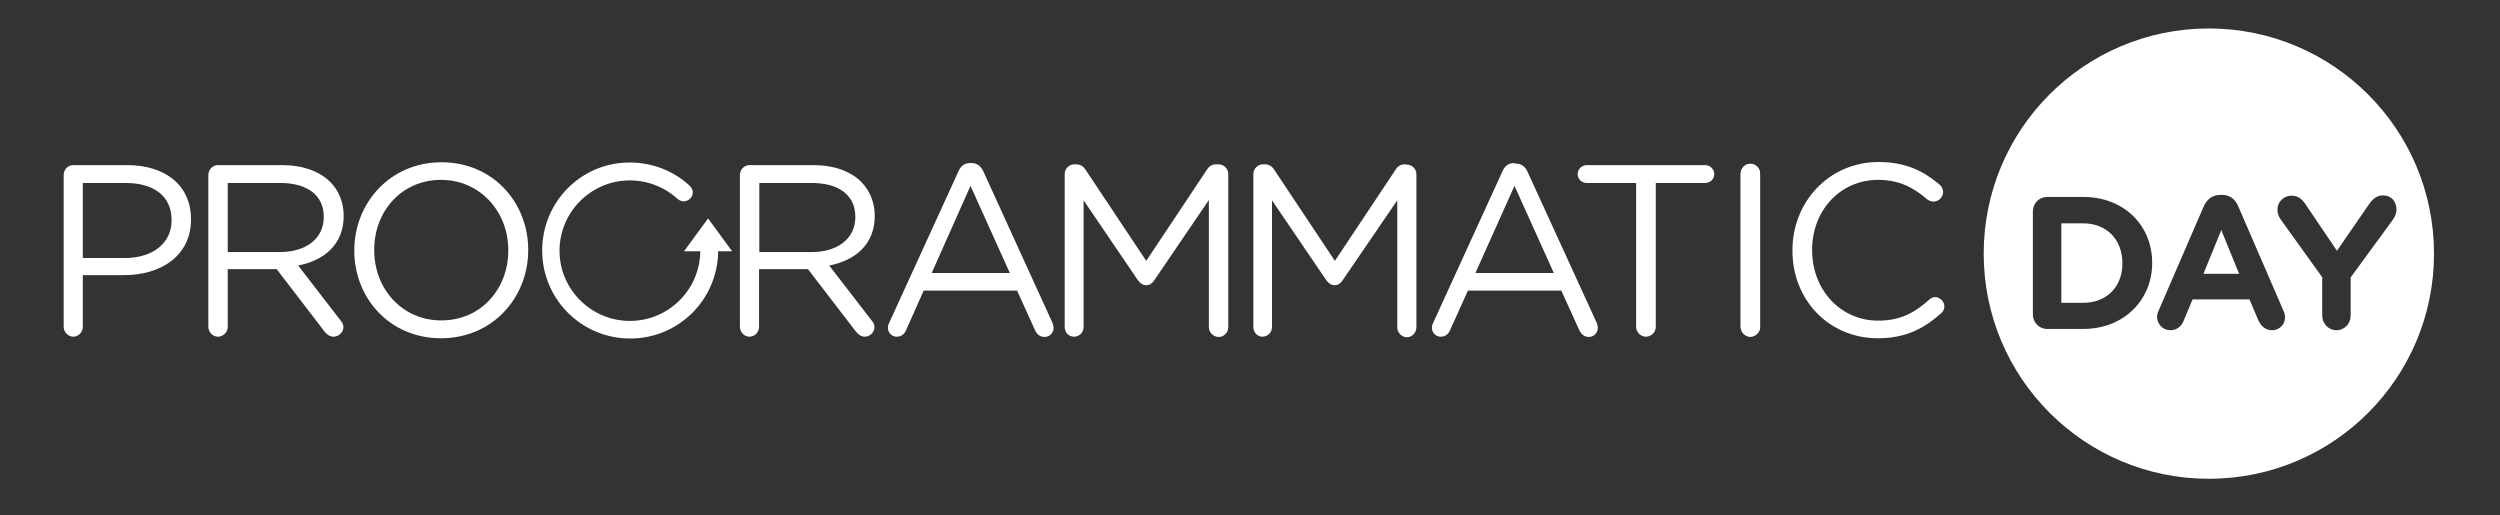 <?xml version="1.0" encoding="utf-8"?>
<!-- Generator: Adobe Illustrator 23.0.6, SVG Export Plug-In . SVG Version: 6.00 Build 0)  -->
<svg version="1.1" id="Livello_1" xmlns="http://www.w3.org/2000/svg" xmlns:xlink="http://www.w3.org/1999/xlink" x="0px" y="0px"
	 viewBox="0 0 966 199" style="enable-background:new 0 0 966 199;" xml:space="preserve">
<rect x="0" y="0" width="966" height="199" fill="#333333" stroke="none"/>
<style type="text/css">
	.st0{fill:#FFFFFF;}
	.st1{clip-path:url(#SVGID_2_);fill:#FFFFFF;}
</style>
<g>
	<path class="st0" d="M32,70.7h16.6c10.6,0,17.7,4.9,17.7,14.3v0.2c0,8.6-7.1,14.5-18.1,14.5H32V70.7z M28.3,63.8
		c-2,0-3.7,1.7-3.7,3.8v58.7c0,2,1.7,3.8,3.7,3.8c2,0,3.7-1.7,3.7-3.8v-20h16c14,0,25.8-7.3,25.8-21.5v-0.1c0-13-9.8-20.9-24.7-20.9
		C49.2,63.8,28.3,63.8,28.3,63.8z"/>
	<path class="st0" d="M88,70.7h20.3c10.6,0,16.8,4.9,16.8,13v0.2c0,8.4-7,13.5-17,13.5H88V70.7z M84.2,63.8c-2,0-3.7,1.7-3.7,3.8
		v58.7c0,2,1.7,3.8,3.7,3.8c2,0,3.8-1.7,3.8-3.8V104h18.9l18.5,24.1c0.9,1.1,2,2,3.5,2c1.9,0,3.8-1.7,3.8-3.7c0-1-0.5-1.9-1.2-2.7
		l-16.3-21.1c10.2-2,17.6-8.3,17.6-19.1v-0.1c0-5.2-1.9-9.7-5.1-13c-4.2-4.2-10.6-6.6-18.8-6.6H84.2z"/>
	<path class="st0" d="M144.6,96.7v-0.2c0-15,10.7-27,25.8-27c15,0,26,12.2,26,27.1v0.2c0,15-10.7,27-25.8,27
		C155.5,123.9,144.6,111.7,144.6,96.7 M136.9,96.7v0.2c0,18.1,13.5,33.8,33.5,33.8c20.1,0,33.7-15.9,33.7-34v-0.2
		c0-18.1-13.5-33.8-33.5-33.8S136.9,78.6,136.9,96.7"/>
	<path class="st0" d="M293.4,70.7h20.3c10.6,0,16.8,4.9,16.8,13v0.2c0,8.4-7,13.5-16.9,13.5h-20.2V70.7z M289.6,63.8
		c-2,0-3.7,1.7-3.7,3.8v58.7c0,2,1.7,3.8,3.7,3.8c2,0,3.7-1.7,3.7-3.8V104h18.9l18.5,24.1c0.9,1.1,2,2,3.5,2c1.9,0,3.7-1.7,3.7-3.7
		c0-1-0.5-1.9-1.2-2.7l-16.3-21.1c10.2-2,17.6-8.3,17.6-19.1v-0.1c0-5.2-1.9-9.7-5.1-13c-4.1-4.2-10.6-6.6-18.7-6.6H289.6z"/>
	<path class="st0" d="M375,71.8l15.2,33.7h-30.2L375,71.8z M375,63c-2.4,0-3.8,1.2-4.7,3.3l-26.7,58.4c-0.4,0.7-0.5,1.4-0.5,2
		c0,1.9,1.5,3.4,3.4,3.4c1.7,0,2.9-0.9,3.6-2.5l6.8-15.3H393l6.9,15.2c0.6,1.5,1.9,2.7,3.7,2.7c2,0,3.5-1.6,3.5-3.5
		c0-0.6-0.2-1.2-0.4-1.9L380,66.3c-0.9-2-2.4-3.3-4.6-3.3H375z"/>
	<path class="st0" d="M469.9,63.5c-1.5,0-2.7,0.7-3.5,2l-23.5,35.3l-23.5-35.3c-0.7-1.1-1.9-2-3.5-2h-0.8c-2,0-3.7,1.7-3.7,3.7v59.2
		c0,2.1,1.6,3.7,3.6,3.7c2,0,3.7-1.6,3.7-3.7V77.4l21,30.9c0.9,1.2,1.9,1.9,3.2,1.9c1.3,0,2.2-0.6,3.1-1.9l21.1-31v49.1
		c0,2,1.7,3.8,3.8,3.8c2,0,3.7-1.7,3.7-3.8V67.2c0-2-1.7-3.7-3.7-3.7C470.8,63.5,469.9,63.5,469.9,63.5z"/>
	<path class="st0" d="M542.8,63.5c-1.5,0-2.7,0.7-3.5,2l-23.5,35.3l-23.5-35.3c-0.7-1.1-1.9-2-3.5-2H488c-2,0-3.7,1.7-3.7,3.7v59.2
		c0,2.1,1.6,3.7,3.5,3.7c2,0,3.7-1.6,3.7-3.7V77.4l21,30.9c0.9,1.2,1.9,1.9,3.2,1.9c1.3,0,2.2-0.6,3.1-1.9l21.1-30.9v49.1
		c0,2,1.7,3.8,3.7,3.8c2,0,3.7-1.7,3.7-3.8V67.3c0-2-1.7-3.7-3.7-3.7L542.8,63.5L542.8,63.5z"/>
	<path class="st0" d="M585.2,71.8l15.2,33.7h-30.3L585.2,71.8z M585.2,63c-2.4,0-3.8,1.2-4.7,3.3l-26.7,58.4c-0.4,0.7-0.5,1.4-0.5,2
		c0,1.9,1.5,3.4,3.4,3.4c1.7,0,2.9-0.9,3.6-2.5l6.9-15.3h36.1l6.9,15.2c0.7,1.5,1.9,2.7,3.7,2.7c2,0,3.5-1.6,3.5-3.5
		c0-0.6-0.2-1.2-0.4-1.9l-26.7-58.3c-0.8-2-2.4-3.3-4.6-3.3H585.2z"/>
	<path class="st0" d="M613.1,63.8c-1.9,0-3.5,1.6-3.5,3.5s1.6,3.4,3.5,3.4h19.1v55.6c0,2,1.7,3.8,3.8,3.8c2,0,3.8-1.7,3.8-3.8V70.7
		h19.1c1.9,0,3.5-1.5,3.5-3.4s-1.6-3.5-3.5-3.5H613.1z"/>
	<g>
		<defs>
			<path id="SVGID_1_" d="M672.6,67.1v59.2c0,2,1.7,3.8,3.7,3.8c2,0,3.8-1.7,3.8-3.8V67.1c0-2.1-1.7-3.8-3.8-3.8
				C674.3,63.3,672.6,65,672.6,67.1"/>
		</defs>
		<use xlink:href="#SVGID_1_"  style="overflow:visible;fill:#FFFFFF;"/>
		<clipPath id="SVGID_2_">
			<use xlink:href="#SVGID_1_"  style="overflow:visible;"/>
		</clipPath>
		<rect x="672.6" y="63.3" class="st1" width="7.5" height="66.8"/>
	</g>
	<path class="st0" d="M692.6,96.7v0.2c0,18.9,14,33.8,33,33.8c10.8,0,17.9-3.8,24.5-9.7c0.7-0.6,1.2-1.5,1.2-2.6
		c0-1.9-1.7-3.6-3.6-3.6c-0.9,0-1.8,0.5-2.4,1.1c-5.7,5.2-11.4,8-19.6,8c-14.5,0-25.5-11.9-25.5-27.2v-0.2c0-15.2,10.9-27,25.5-27
		c8.1,0,13.8,3,18.9,7.5c0.6,0.4,1.4,0.9,2.5,0.9c2,0,3.7-1.7,3.7-3.7c0-1.3-0.7-2.4-1.5-3c-6.1-5.1-12.9-8.6-23.5-8.6
		C706.6,62.7,692.6,78.1,692.6,96.7"/>
	<path class="st0" d="M209.5,96.8c0,18.8,15.2,34,34,34c18.7,0,33.8-15,34-33.7h5.4l-9.3-12.7l-9.3,12.7h6.3
		c-0.2,14.9-12.3,26.9-27.2,26.9c-15,0-27.2-12.2-27.2-27.1c0-15,12.2-27.2,27.2-27.2c7.1,0,13.7,2.8,18.6,7.3l0,0
		c0.5,0.4,1.3,0.8,2.2,0.8c1.8,0,3.5-1.6,3.5-3.4c0-1.2-0.7-2.2-1.4-2.8l0,0c-6-5.5-14.1-8.8-22.9-8.8
		C224.7,62.7,209.5,77.9,209.5,96.8"/>
	<g>
		<polygon class="st0" points="851.4,105.8 865.2,105.8 858.3,88.9 		"/>
		<path class="st0" d="M805,86.3h-8.5V117h8.5c9,0,15.1-6.2,15.1-15.2v-0.1C820.1,92.6,814,86.3,805,86.3z"/>
		<path class="st0" d="M853.5,11c-48.1,0-87,38.9-87,87c0,48,38.9,87,87,87s87-38.9,87-87C940.5,49.9,901.5,11,853.5,11z
			 M831.6,101.6c0,14.3-10.9,25.5-26.6,25.5h-14c-3.1,0-5.5-2.5-5.5-5.6V81.7c0-3.1,2.4-5.6,5.5-5.6h14c15.7,0,26.6,11,26.6,25.4
			V101.6z M877.9,127.6c-2.5,0-4.3-1.6-5.3-3.9l-3.4-8h-22l-3.5,8.4c-0.9,2.2-2.8,3.5-5.1,3.5c-2.9,0-5.1-2.4-5.1-5.2
			c0-0.9,0.3-1.7,0.6-2.4l17.4-40.2c1.2-2.8,3.4-4.5,6.5-4.5h0.6c3,0,5.2,1.7,6.3,4.5l17.4,40.2c0.4,0.8,0.6,1.6,0.6,2.2
			C883.2,125.1,880.9,127.6,877.9,127.6z M908.3,107.2v14.7c0,3.2-2.4,5.7-5.5,5.7c-3,0-5.5-2.5-5.5-5.7v-14.5h0.2l-16.1-22.4
			c-0.8-1.1-1.4-2.4-1.4-4c0-3,2.4-5.4,5.5-5.4c2.5,0,4.1,1.4,5.4,3.4l12.1,17.9l12.4-18c1.4-2,3-3.4,5.3-3.4c3.4,0,5.3,2.4,5.3,5.5
			c0,1.6-0.7,2.9-1.4,3.9L908.3,107.2z"/>
	</g>
</g>
</svg>
